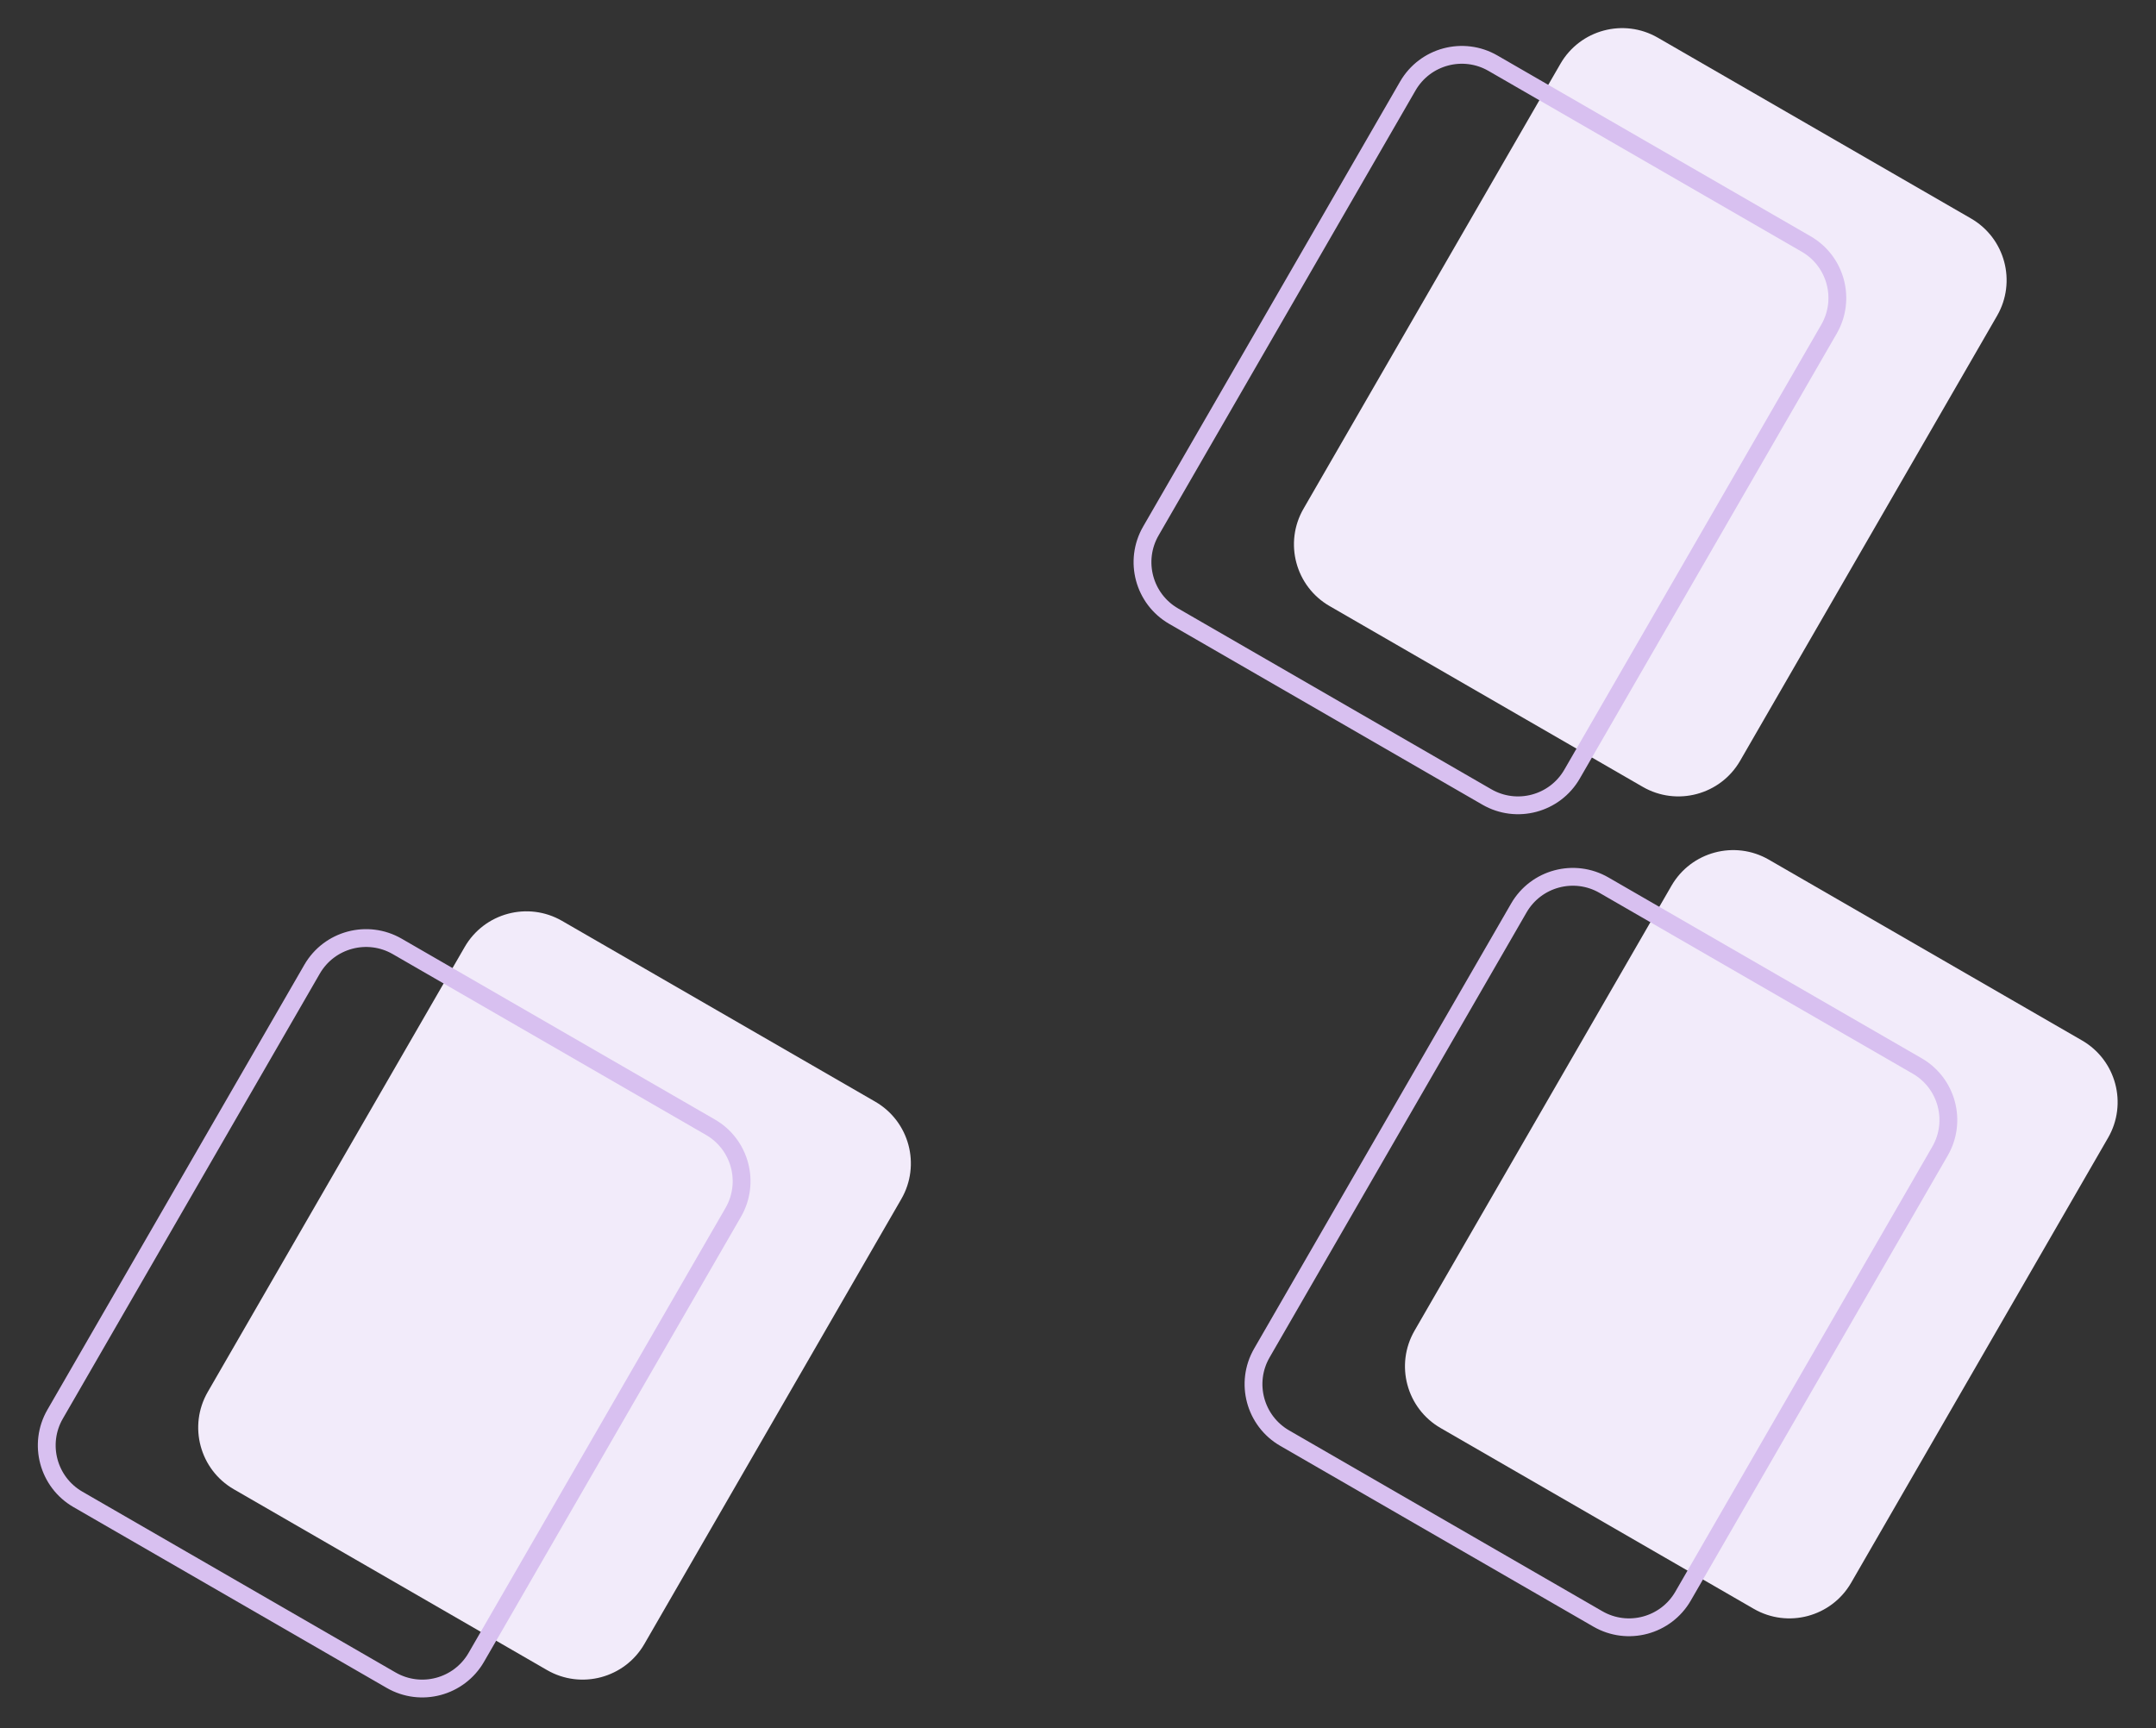 <svg width="121" height="97" viewBox="0 0 121 97" fill="none" xmlns="http://www.w3.org/2000/svg">
<rect x="0" y="0" width="121" height="97" fill="#333333" stroke="none"/>
<path d="M49.12 61.837L31.544 51.69C29.631 50.585 27.185 51.241 26.08 53.154L11.66 78.13C10.556 80.043 11.211 82.49 13.124 83.594L30.7 93.742C32.613 94.846 35.06 94.191 36.164 92.278L50.584 67.302C51.689 65.388 51.033 62.942 49.12 61.837Z" fill="#F2EBFA"/>
<path d="M116.847 58.4L99.271 48.253C97.358 47.148 94.911 47.804 93.807 49.717L79.387 74.693C78.282 76.606 78.938 79.053 80.851 80.157L98.427 90.305C100.34 91.409 102.786 90.754 103.891 88.841L118.311 63.864C119.415 61.951 118.76 59.505 116.847 58.4Z" fill="#F2EBFA"/>
<path d="M110.616 12.262L93.04 2.115C91.127 1.01 88.681 1.666 87.576 3.579L73.156 28.555C72.052 30.468 72.707 32.915 74.62 34.019L92.196 44.167C94.109 45.271 96.556 44.616 97.66 42.703L112.08 17.726C113.185 15.813 112.529 13.367 110.616 12.262Z" fill="#F2EBFA"/>
<path d="M22.294 53.123L39.87 63.27C41.544 64.237 42.118 66.377 41.151 68.052L26.731 93.028C25.765 94.702 23.624 95.275 21.95 94.309L4.374 84.161C2.7 83.195 2.127 81.054 3.093 79.38L17.513 54.404C18.48 52.73 20.62 52.157 22.294 53.123Z" stroke="#D8C0F0"/>
<path d="M90.021 49.686L107.597 59.833C109.271 60.8 109.844 62.94 108.878 64.614L94.458 89.591C93.491 91.264 91.351 91.838 89.677 90.872L72.101 80.724C70.427 79.758 69.853 77.617 70.82 75.943L85.24 50.967C86.206 49.293 88.347 48.719 90.021 49.686Z" stroke="#D8C0F0"/>
<path d="M83.79 3.548L101.366 13.695C103.04 14.662 103.614 16.802 102.647 18.476L88.227 43.453C87.261 45.127 85.12 45.7 83.446 44.734L65.87 34.586C64.196 33.62 63.623 31.479 64.589 29.805L79.009 4.829C79.976 3.155 82.116 2.581 83.79 3.548Z" stroke="#D8C0F0"/>
</svg>
